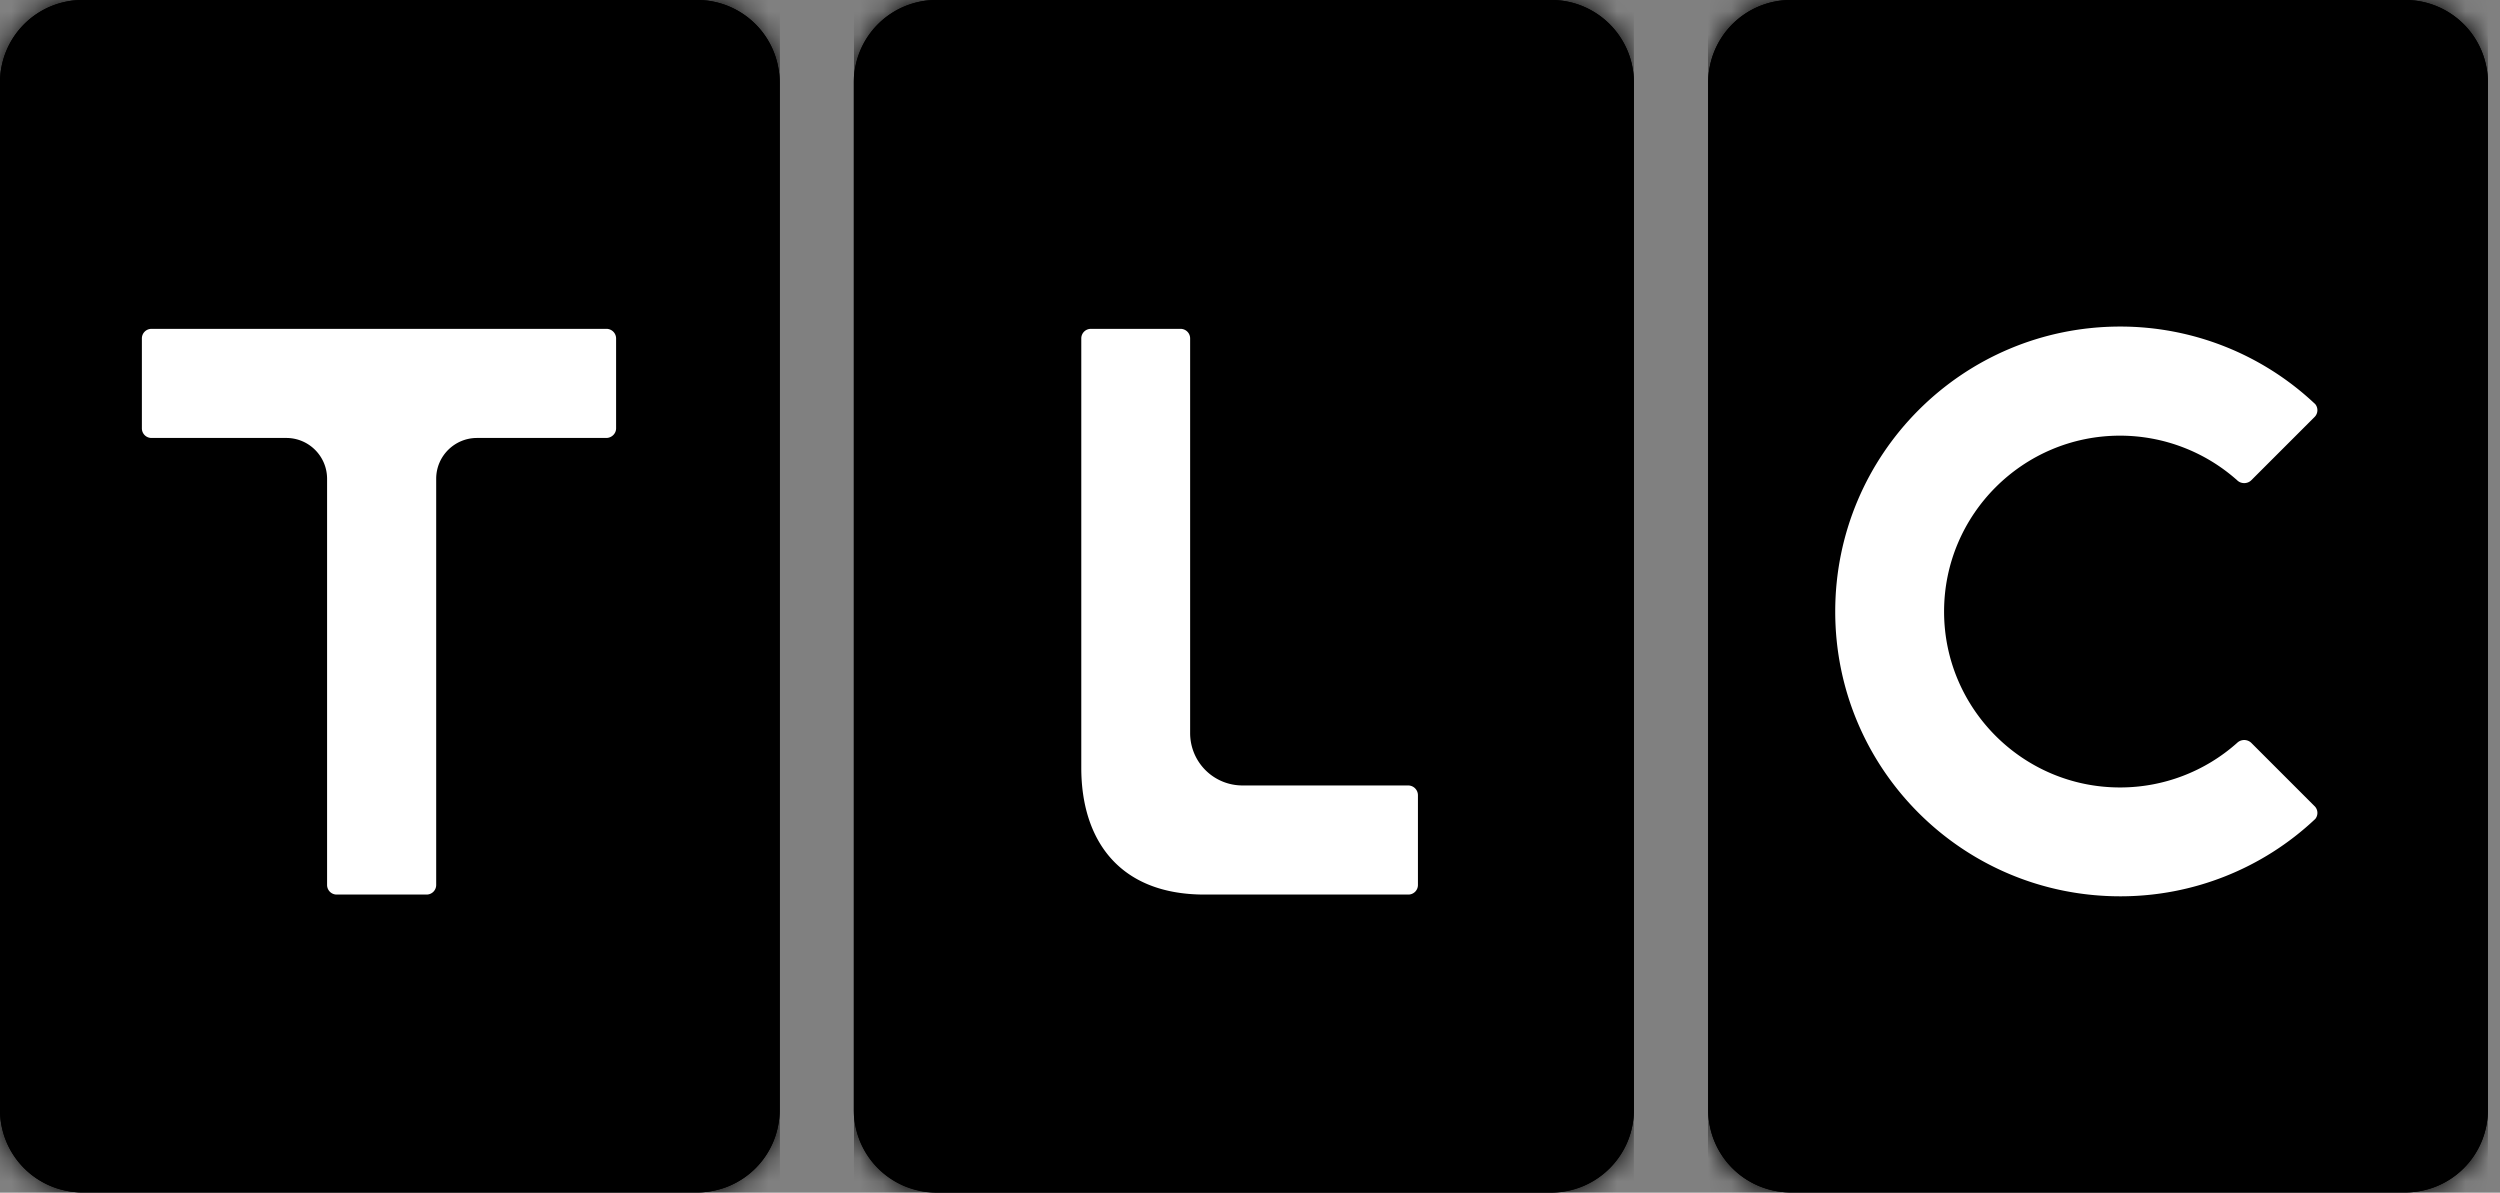 <svg width="109" height="52" fill="none" xmlns="http://www.w3.org/2000/svg"><rect width="100%" height="100%" fill="#808080" stroke="none"/><path d="M3.593 0A3.601 3.601 0 000 3.593v44.803a3.601 3.601 0 003.593 3.593H30.4a3.601 3.601 0 003.593-3.593V3.593A3.601 3.601 0 0030.4 0H3.593z" fill="#000"/><path d="M3.593 0H30.4a3.594 3.594 0 013.593 3.593v44.803A3.594 3.594 0 0130.4 51.99H3.593A3.594 3.594 0 010 48.396V3.593A3.594 3.594 0 013.593 0z" fill="#000"/><mask id="a" style="mask-type:luminance" maskUnits="userSpaceOnUse" x="0" y="0" width="34" height="52"><path d="M3.593 0H30.4a3.594 3.594 0 013.593 3.593v44.803A3.594 3.594 0 0130.4 51.99H3.593A3.594 3.594 0 010 48.396V3.593A3.594 3.594 0 013.593 0z" fill="#fff"/></mask><g mask="url(#a)"><path d="M34.004 0H0v52h34.004V0z" fill="#000"/></g><path d="M40.826 0a3.601 3.601 0 00-3.593 3.593v44.803a3.601 3.601 0 003.593 3.593h26.808c1.977 0 3.603-1.615 3.603-3.593V3.593C71.237 1.615 69.611 0 67.634 0H40.826z" fill="#000"/><path d="M40.826 0h26.819a3.594 3.594 0 013.592 3.593v44.803A3.606 3.606 0 0167.634 52H40.826a3.606 3.606 0 01-3.603-3.604V3.593A3.594 3.594 0 0140.815 0h.011z" fill="#000"/><mask id="b" style="mask-type:luminance" maskUnits="userSpaceOnUse" x="37" y="0" width="35" height="52"><path d="M40.826 0h26.819a3.594 3.594 0 013.592 3.593v44.803A3.606 3.606 0 0167.634 52H40.826a3.606 3.606 0 01-3.603-3.604V3.593A3.594 3.594 0 0140.815 0h.011z" fill="#fff"/></mask><g mask="url(#b)"><path d="M71.237 0H37.233v52h34.004V0z" fill="#000"/></g><path d="M78.072 0a3.601 3.601 0 00-3.593 3.593v44.803a3.601 3.601 0 003.593 3.593h26.807a3.601 3.601 0 003.593-3.593V3.593A3.608 3.608 0 00104.879 0H78.072z" fill="#000"/><path d="M78.072 0h26.807a3.594 3.594 0 013.593 3.593v44.803a3.594 3.594 0 01-3.593 3.593H78.072a3.594 3.594 0 01-3.593-3.593V3.593A3.594 3.594 0 0178.072 0z" fill="#000"/><mask id="c" style="mask-type:luminance" maskUnits="userSpaceOnUse" x="74" y="0" width="35" height="52"><path d="M78.072 0h26.807a3.594 3.594 0 013.593 3.593v44.803a3.594 3.594 0 01-3.593 3.593H78.072a3.594 3.594 0 01-3.593-3.593V3.593A3.594 3.594 0 0178.072 0z" fill="#fff"/></mask><g mask="url(#c)"><path d="M108.472 0H74.468v52h34.004V0z" fill="#000"/></g><path d="M26.445 14.338H6.603a.417.417 0 00-.417.417v3.923c0 .23.186.417.417.417h5.878c.989 0 1.78.802 1.78 1.78v17.71c0 .231.187.418.417.418H18.6a.418.418 0 00.418-.417V20.875c0-.989.802-1.78 1.78-1.78h5.636c.23 0 .428-.187.428-.417v-3.923a.42.42 0 00-.428-.417m34.971 19.908h-7.23a2.281 2.281 0 01-2.285-2.275V14.755a.417.417 0 00-.417-.417h-3.911a.417.417 0 00-.418.417v18.722c0 3.12 1.626 5.526 5.373 5.526h8.888c.23 0 .417-.187.417-.417v-3.912a.427.427 0 00-.417-.428zm39.519.911l-2.769-2.769a.445.445 0 00-.615 0 7.659 7.659 0 01-5.109 1.945c-4.23 0-7.669-3.439-7.669-7.669 0-4.23 3.44-7.669 7.67-7.669a7.68 7.68 0 015.108 1.945c.165.165.45.165.615 0l2.769-2.768a.418.418 0 00.022-.55 12.37 12.37 0 00-8.504-3.384c-6.867 0-12.426 5.56-12.426 12.426 0 6.867 5.56 12.415 12.426 12.415a12.37 12.37 0 008.504-3.373.417.417 0 00-.022-.55z" fill="#fff"/></svg>